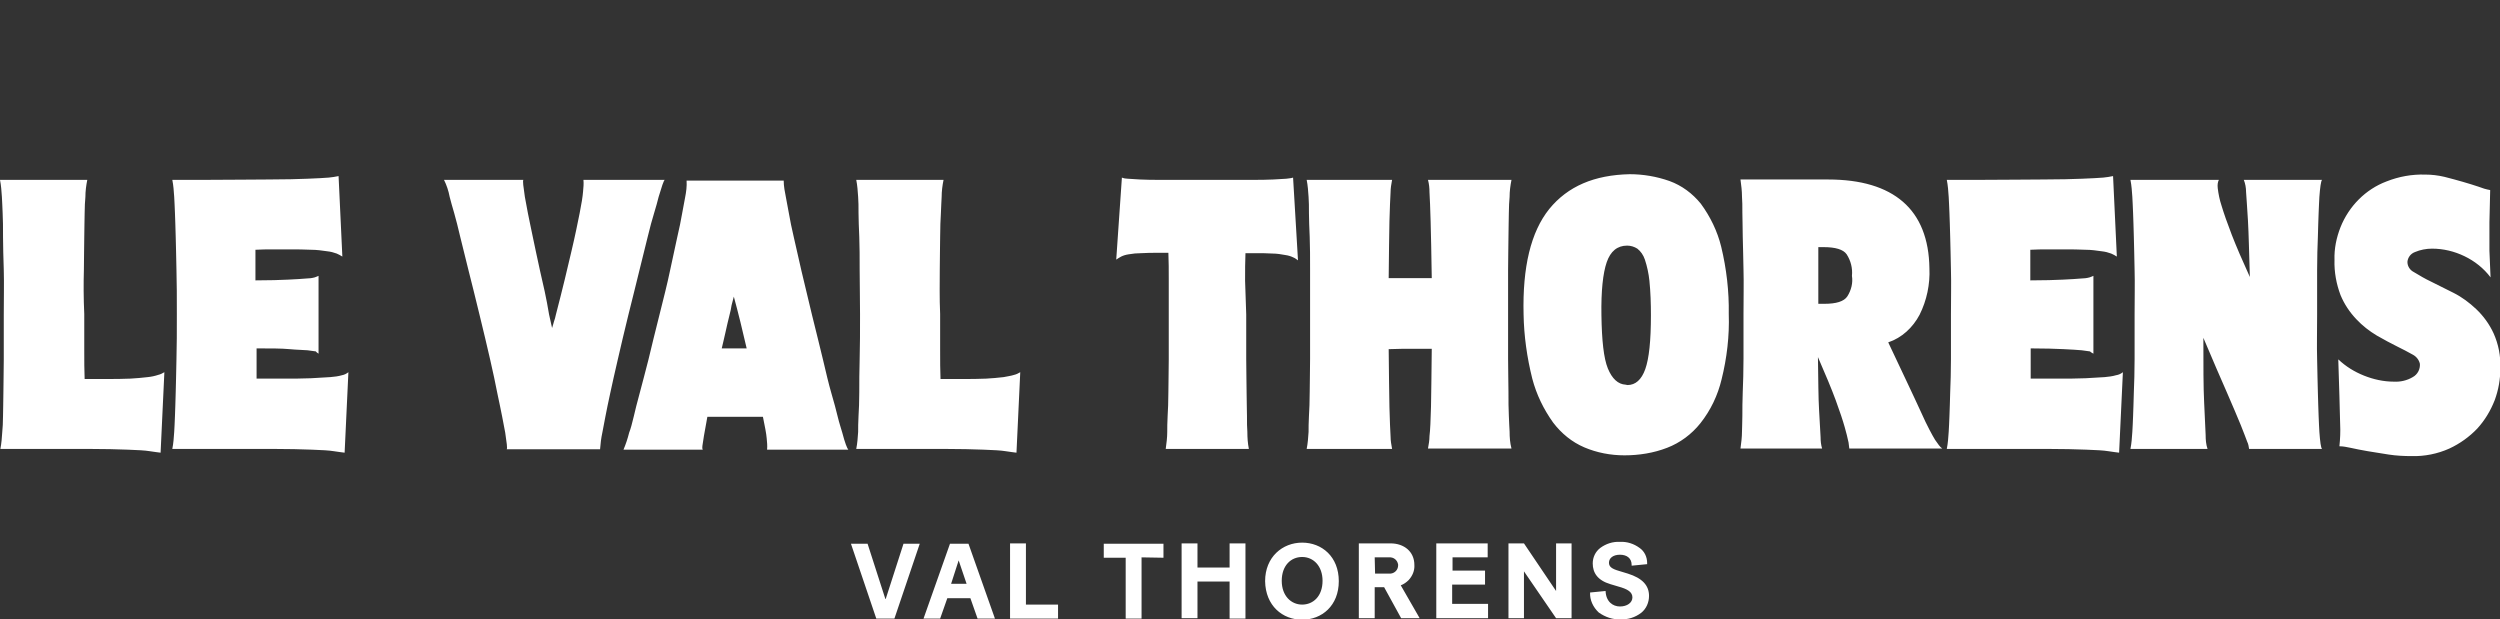 <?xml version="1.0" encoding="utf-8"?>
<!-- Generator: Adobe Illustrator 25.2.1, SVG Export Plug-In . SVG Version: 6.00 Build 0)  -->
<svg version="1.1" id="Calque_1" xmlns="http://www.w3.org/2000/svg" xmlns:xlink="http://www.w3.org/1999/xlink" x="0px" y="0px"
	 viewBox="0 0 661.6 163.9" style="enable-background:new 0 0 661.6 163.9;" xml:space="preserve">
<rect x="0" y="0" width="661.6" height="163.9" fill="#333333" stroke="none"/>
<style type="text/css">
	.st0{fill:#FFFFFF;}
</style>
<path class="st0" d="M428.8,163.9c2,0.1,3.9-0.5,5.5-1.7c1.4-1.1,2.1-2.8,2.1-4.5c0-2.8-1.8-4.7-5.6-5.9l-2.3-0.7
	c-2.1-0.6-2.7-1.2-2.7-2.2c0-1.2,1.1-2.1,2.9-2.1s3.1,0.9,3.1,2.7v0.2l4.1-0.4V149c0-1.6-0.7-3.1-2-4c-1.5-1.1-3.3-1.7-5.2-1.6
	c-1.9-0.1-3.7,0.5-5.2,1.6c-1.3,1-2,2.5-2,4.1c0,2.5,1.3,4.5,4.7,5.5l2,0.6c2.6,0.7,3.8,1.5,3.8,2.9s-1.4,2.4-3.3,2.4
	s-3.7-1.3-3.8-4.1l-4.1,0.4c-0.1,2,0.8,3.9,2.3,5.3C424.8,163.3,426.8,164,428.8,163.9z M411.8,163.6h4.1v-19.8h-4.1v12.6l-8.5-12.6
	h-4.1v19.8h4.1v-12.4L411.8,163.6z M393.8,159.8h-9.5v-5.1h8.7V151h-8.6v-3.5h9.3v-3.7h-13.6v19.8h13.7V159.8z M363.8,147.5h3.8
	c1.2-0.1,2.2,0.7,2.4,1.9c0,0.1,0,0.1,0,0.2c0,1.2-0.9,2.1-2,2.2c-0.1,0-0.2,0-0.3,0h-3.8L363.8,147.5z M370.8,163.6h4.9l-5-8.7
	c0.8-0.3,1.5-0.8,2.1-1.4c1-1.1,1.6-2.5,1.5-4c0-3.5-2.7-5.7-6.3-5.7h-8.4v19.8h4.2v-8.2h2.5L370.8,163.6z M344.6,160
	c-2.9,0-5.4-2.3-5.4-6.3s2.4-6.3,5.4-6.3s5.4,2.4,5.4,6.3C350,157.8,347.5,160,344.6,160 M344.6,164c5.2,0,9.7-3.7,9.7-10.2
	s-4.5-10.2-9.7-10.2s-9.8,3.8-9.8,10.2C334.9,160.3,339.4,164,344.6,164 M325.4,163.7h4.2v-19.9h-4.2v6.4h-8.5v-6.4h-4.2v19.8h4.2
	v-9.7h8.5V163.7z M307.9,147.6v-3.7h-15.8v3.7h5.8v16.1h4.2v-16.2L307.9,147.6z M267.3,163.7H280V160h-8.5v-16.2h-4.2V163.7z
	 M253.7,148.3L253.7,148.3l2.1,6.2h-4.1L253.7,148.3z M258.7,163.7h4.6l-7-19.8h-4.9l-7,19.8h4.4l1.9-5.4h6.1L258.7,163.7z
	 M231.9,163.7h4.8l6.7-19.8h-4.3l-4.7,14.6h-0.1l-4.7-14.6h-4.4L231.9,163.7z"/>
<path class="st0" d="M619.1,104.7c0.1,2.6,0.1,5.1,0.2,7.6c0.1,1.9,0,3.9-0.2,5.8c1,0,1.9,0.2,2.9,0.4c1.3,0.3,2.9,0.6,4.6,0.9
	s3.6,0.6,5.6,0.9s4,0.4,6,0.4c3.4,0.1,6.9-0.6,10-2c2.8-1.3,5.3-3.1,7.4-5.3c2-2.2,3.5-4.7,4.6-7.5c1-2.7,1.5-5.6,1.5-8.5
	c0.1-3.2-0.5-6.3-1.8-9.2c-1.1-2.4-2.7-4.6-4.6-6.4c-1.8-1.7-3.8-3.2-6-4.3c-2.2-1.1-4.2-2.1-6-3c-1.5-0.7-3-1.6-4.5-2.5
	c-1-0.5-1.7-1.5-1.7-2.7c0.1-1.2,0.9-2.2,2-2.6c1.4-0.6,3-0.9,4.5-0.9c3,0,5.9,0.7,8.6,2c2.7,1.3,5.1,3.2,6.9,5.6
	c-0.1-2-0.2-4.3-0.3-7c0-2.7,0-5.2,0-7.6c0.1-2.7,0.1-5.6,0.2-8.5c-1.1-0.2-2.1-0.5-3.1-0.9c-1.3-0.4-2.7-0.9-4.2-1.3
	s-3.1-0.9-4.8-1.3c-1.7-0.4-3.4-0.6-5.1-0.6c-3.5-0.1-6.9,0.5-10.2,1.8c-5.6,2.1-10,6.6-12.2,12.1c-1.1,2.8-1.7,5.7-1.6,8.7
	c-0.1,3.2,0.5,6.4,1.6,9.3c1,2.4,2.4,4.5,4.2,6.4c1.6,1.7,3.4,3.1,5.4,4.3c1.9,1.1,3.8,2.1,5.4,2.9c1.4,0.7,2.8,1.4,4.2,2.2
	c0.9,0.5,1.6,1.4,1.8,2.4c0.1,1.4-0.6,2.8-1.9,3.5c-1.5,0.9-3.3,1.3-5,1.2c-2.7,0-5.4-0.6-7.9-1.6s-4.8-2.4-6.8-4.3
	C618.9,98.6,619,101.8,619.1,104.7 M587.2,47.6h-23.4c0.3,1.5,0.4,3,0.5,4.5c0.1,1.2,0.1,2.6,0.2,4.3s0.1,3.8,0.2,6.3
	c0.1,2.5,0.1,5.4,0.2,8.8s0,7.3,0,11.7s0,8.4,0,11.8s-0.1,6.3-0.2,8.8s-0.1,4.6-0.2,6.3s-0.1,3.2-0.2,4.2c-0.1,1.5-0.2,3-0.5,4.5
	h20.4c-0.4-1.2-0.5-2.4-0.5-3.7c-0.1-1.8-0.2-4.8-0.4-8.7s-0.2-9.6-0.2-17c2.5,5.9,4.6,10.8,6.2,14.4s2.8,6.6,3.7,8.7
	c0.8,2.1,1.4,3.5,1.7,4.4c0.3,0.6,0.4,1.2,0.5,1.9h19.3c-0.3-0.3-0.5-1.8-0.7-4.5c-0.1-1.1-0.1-2.5-0.2-4.2s-0.1-3.9-0.2-6.3
	s-0.1-5.4-0.2-8.8s0-7.3,0-11.8s0-8.3,0-11.7s0.1-6.3,0.2-8.8c0.1-2.5,0.1-4.6,0.2-6.3s0.1-3.1,0.2-4.3c0.2-2.6,0.4-4.1,0.7-4.5
	h-20.7c0.4,1,0.6,2.1,0.6,3.2c0.1,1.6,0.3,4.1,0.5,7.6s0.3,8.4,0.5,14.9c-2-4.4-3.6-8.1-4.8-11.2c-1.2-3.1-2.1-5.7-2.7-7.7
	c-0.5-1.5-0.8-3-1-4.6C586.8,48.9,586.9,48.2,587.2,47.6 M554,93.6V73c-0.3,0.1-0.6,0.3-1,0.4c-0.7,0.2-1.5,0.3-2.2,0.3
	c-1.1,0.1-2.7,0.2-4.8,0.3s-5,0.2-8.7,0.2v-8.1c1.6-0.1,3.1-0.1,4.5-0.1h3.8c2.6,0,4.7,0,6.4,0.1c1.4,0,2.8,0.2,4.2,0.4
	c0.9,0.1,1.7,0.3,2.5,0.6c0.5,0.2,1,0.5,1.5,0.8l-1-21.3c-0.9,0.2-1.7,0.3-2.6,0.4c-1.2,0.1-3.1,0.2-5.6,0.3s-6,0.2-10.3,0.2
	s-9.8,0.1-16.6,0.1h-8.9c0.3,1.5,0.4,3,0.5,4.5c0.1,1.2,0.1,2.6,0.2,4.3s0.1,3.8,0.2,6.3c0.1,2.5,0.1,5.4,0.2,8.8s0,7.3,0,11.7
	s0,8.4,0,11.8s-0.1,6.3-0.2,8.8s-0.1,4.6-0.2,6.3s-0.1,3.2-0.2,4.2c-0.1,1.5-0.2,3-0.5,4.5h8.9c7,0,12.8,0,17.3,0s8,0.1,10.7,0.2
	s4.6,0.2,5.8,0.4s2.2,0.3,2.9,0.4l1-21.3c-0.5,0.4-1.1,0.7-1.8,0.8c-1,0.3-2,0.4-3,0.5c-1.3,0.1-3,0.2-5.1,0.3s-4.7,0.1-7.7,0.1
	h-6.8v-8c3.7,0,6.6,0.1,8.7,0.2c2.1,0.1,3.7,0.2,4.8,0.3c0.7,0.1,1.4,0.2,2.2,0.3C553.4,93.3,553.7,93.4,554,93.6 M488.9,78.4
	c-0.9,1.4-3,2-6.1,2h-1.6c0-3.1,0-5.8,0-8.3s0-4.7,0-6.7h1.4c3.1,0,5.2,0.6,6.1,1.9c1.1,1.7,1.6,3.7,1.4,5.7
	C490.4,74.9,489.9,76.8,488.9,78.4 M508,83.3c1.9-3.8,2.8-8.1,2.6-12.3c-0.1-7.8-2.5-13.7-7-17.6s-11.1-5.9-19.8-5.9h-23.2
	c0.2,1.5,0.4,3,0.4,4.5c0.1,1.2,0.1,2.6,0.1,4.3s0.1,3.8,0.1,6.3c0.1,2.5,0.1,5.4,0.2,8.8s0,7.3,0,11.7s0,8.4,0,11.8
	s-0.1,6.3-0.2,8.8s-0.1,4.6-0.1,6.3s-0.1,3.2-0.1,4.2c0,1.5-0.2,3-0.4,4.5h21.6c-0.3-1-0.4-2-0.4-3c-0.1-1.5-0.2-3.9-0.4-7.2
	s-0.2-7.9-0.3-14c2,4.6,3.6,8.4,4.7,11.4s1.9,5.4,2.4,7.2c0.4,1.3,0.7,2.7,1,4c0.1,0.9,0.2,1.4,0.2,1.6H514
	c-0.3-0.2-0.6-0.5-0.9-0.9c-0.2-0.3-0.6-0.8-1-1.4s-0.9-1.6-1.5-2.7s-1.4-2.8-2.3-4.8s-2.1-4.5-3.5-7.5s-3.1-6.6-5.1-10.8
	C503.3,89.4,506.2,86.7,508,83.3 M430.2,101.8c-2-0.1-3.6-1.6-4.7-4.3s-1.6-7.4-1.7-14.1c-0.1-6.4,0.4-11.1,1.4-14s2.8-4.4,5.4-4.4
	c1,0,1.9,0.3,2.7,0.8c0.9,0.7,1.6,1.7,2,2.9c0.6,1.8,1,3.7,1.2,5.6c0.3,3,0.4,6,0.4,9.1c0,6.8-0.5,11.5-1.5,14.3s-2.6,4.2-4.7,4.2
	L430.2,101.8z M410,55.3c-4.9,6.1-7.1,15.4-6.8,27.9c0.1,5.7,0.9,11.4,2.3,17c1.1,4.2,3,8.1,5.5,11.6c2.2,2.9,5,5.2,8.3,6.6
	s6.9,2.1,10.6,2.1c3.8,0,7.7-0.6,11.3-2c3.4-1.3,6.5-3.6,8.8-6.5c2.7-3.4,4.6-7.4,5.6-11.6c1.4-5.6,2.1-11.5,1.9-17.3
	c0.1-6-0.6-12-2-17.8c-1-4.1-2.9-8-5.4-11.4c-2.2-2.7-5-4.8-8.3-6c-3.4-1.2-7-1.8-10.5-1.8C421.9,46.3,414.9,49.3,410,55.3
	 M399.1,71.5c0-3.4,0.1-6.3,0.1-8.8s0.1-4.6,0.1-6.3s0.1-3.1,0.2-4.3c0-1.5,0.2-3,0.5-4.5h-22.1c0.3,1.1,0.4,2.2,0.4,3.3
	c0.1,1.6,0.2,4.2,0.3,7.7c0.1,3.5,0.2,8.5,0.3,15c-1.4,0-3.1,0-5,0s-4,0-6.4,0c0.1-6.5,0.1-11.5,0.2-15s0.2-6,0.3-7.7
	c0-1.1,0.2-2.2,0.4-3.3h-22.6c0.3,1.5,0.4,3,0.5,4.5c0.1,1.2,0.1,2.6,0.1,4.3s0.1,3.8,0.2,6.3c0.1,2.5,0.1,5.4,0.1,8.8s0,7.3,0,11.7
	s0,8.4,0,11.8s-0.1,6.3-0.1,8.8s-0.1,4.6-0.2,6.3s-0.1,3.2-0.1,4.2c-0.1,1.5-0.2,3-0.5,4.5h22.6c-0.2-1.1-0.4-2.2-0.4-3.3
	c-0.1-1.6-0.2-4.2-0.3-7.8s-0.1-8.6-0.2-15.3c2.4-0.1,4.5-0.1,6.4-0.1h5c-0.1,6.6-0.1,11.7-0.2,15.3c-0.1,3.6-0.2,6.2-0.4,7.8
	c0,1.1-0.2,2.2-0.4,3.3H400c-0.4-1.5-0.5-3-0.5-4.5c-0.1-1.1-0.1-2.5-0.2-4.2s-0.1-3.9-0.1-6.3s-0.1-5.4-0.1-8.8s0-7.3,0-11.8
	S399.1,74.9,399.1,71.5 M329.5,74.3c0-2.7,0-5.1,0.1-7.3h2c2.1,0,3.9,0,5.2,0.1c1.1,0,2.3,0.2,3.4,0.4c0.7,0.1,1.4,0.3,2,0.6
	c0.5,0.2,0.9,0.5,1.3,0.8L342.2,47c-0.6,0.2-1.2,0.2-1.8,0.3l-3.4,0.2c-1.6,0.1-3.8,0.1-6.6,0.1H308c-2.7,0-4.8,0-6.3-0.1l-3.2-0.2
	c-0.5,0-1.1-0.1-1.6-0.3l-1.5,21.7c0.4-0.3,0.8-0.5,1.3-0.8c0.6-0.3,1.3-0.5,2-0.6c1.1-0.2,2.2-0.3,3.3-0.3c1.3-0.1,3-0.1,5.2-0.1h2
	c0.1,2.2,0.1,4.6,0.1,7.3v9c0,4.5,0,8.4,0,11.8s-0.1,6.3-0.1,8.8s-0.1,4.6-0.2,6.3s-0.1,3.2-0.1,4.2c0,1.5-0.2,3-0.4,4.5h22
	c-0.3-1.5-0.4-3-0.4-4.5c-0.1-1.1-0.1-2.5-0.1-4.2s-0.1-3.9-0.1-6.3s-0.1-5.4-0.1-8.8s0-7.3,0-11.8L329.5,74.3z M248.7,71.5
	c0-3.4,0.1-6.3,0.1-8.8s0.1-4.6,0.2-6.3s0.1-3.1,0.2-4.3c0-1.5,0.2-3,0.5-4.5h-23.1c0.3,1.5,0.4,3,0.5,4.5c0.1,1.2,0.1,2.6,0.1,4.3
	s0.1,3.8,0.2,6.3c0.1,2.5,0.1,5.4,0.1,8.8s0.1,7.3,0.1,11.7s0,8.4-0.1,11.8s-0.1,6.3-0.1,8.8s-0.1,4.6-0.2,6.3s-0.1,3.2-0.1,4.2
	c-0.1,1.5-0.2,3-0.5,4.5h5.7c7,0,12.8,0,17.3,0s8,0.1,10.7,0.2s4.6,0.2,5.8,0.4s2.2,0.3,2.9,0.4l1-21.3c-0.5,0.3-1.1,0.6-1.6,0.7
	c-0.9,0.3-1.9,0.4-2.8,0.6c-1.5,0.2-3.1,0.3-4.6,0.4c-1.9,0.1-4.2,0.1-6.9,0.1h-5.2c-0.1-2.3-0.1-4.8-0.1-7.6v-9.6
	C248.6,78.8,248.7,74.9,248.7,71.5 M193.6,80.8c0.2-0.8,0.4-1.6,0.6-2.3c1.2,4.4,2.3,8.9,3.4,13.7H191c0.3-1.4,0.7-2.8,1-4.3
	s0.7-3,1.1-4.7C193.3,82.4,193.5,81.6,193.6,80.8 M201.9,110.3c0.5,2.5,0.9,4.4,1,5.7c0.1,1,0.2,2,0.1,3h21.5
	c-0.3-0.3-0.9-1.8-1.6-4.5c-0.3-1.1-0.8-2.5-1.2-4.2s-1-3.9-1.7-6.3s-1.4-5.4-2.2-8.8s-1.8-7.3-2.9-11.8s-2-8.3-2.8-11.7
	s-1.4-6.3-2-8.8s-1-4.6-1.3-6.3s-0.6-3.1-0.8-4.3c-0.3-1.5-0.6-3-0.6-4.5h-25.7c0.1,1.5-0.1,3-0.4,4.5c-0.2,1.2-0.5,2.6-0.8,4.3
	s-0.7,3.8-1.3,6.3l-1.9,8.8c-0.7,3.4-1.7,7.3-2.8,11.7c-1.1,4.4-2.1,8.4-2.9,11.8c-0.9,3.4-1.6,6.3-2.3,8.8s-1.2,4.6-1.6,6.3
	s-0.8,3.2-1.2,4.2c-0.4,1.6-0.9,3.1-1.5,4.5h21c-0.1-0.1-0.2-0.4-0.1-1.1s0.2-1.4,0.4-2.6s0.5-2.8,0.9-5H201.9z M142.9,71.6
	c-0.7-3.4-1.4-6.3-1.9-8.9c-0.5-2.6-1-4.6-1.3-6.3s-0.6-3.1-0.8-4.3c-0.4-2.7-0.6-4.2-0.4-4.5h-21c0.7,1.4,1.2,2.9,1.5,4.5
	c0.3,1.2,0.7,2.6,1.2,4.3s1,3.8,1.6,6.3l2.2,8.9c0.9,3.4,1.8,7.3,2.9,11.7c1.1,4.4,2,8.4,2.8,11.8s1.4,6.4,1.9,8.9s1,4.6,1.3,6.3
	s0.6,3.2,0.8,4.2c0.4,2.7,0.6,4.1,0.4,4.4h24.7c0.1-1.5,0.3-3,0.6-4.4c0.2-1.1,0.5-2.5,0.8-4.2s0.8-3.9,1.3-6.3s1.2-5.4,2-8.9
	s1.7-7.3,2.8-11.8s2.1-8.3,2.9-11.7s1.6-6.3,2.2-8.9c0.6-2.5,1.2-4.7,1.7-6.3s0.9-3.1,1.2-4.3c0.8-2.7,1.3-4.2,1.6-4.5h-21.5
	c0.1,1,0,2.1-0.1,3.1c-0.1,1.3-0.4,3.2-0.9,5.7s-1.2,6-2.2,10.2c-1,4.3-2.3,9.8-4.1,16.7c-0.1,0.6-0.3,1.2-0.5,1.8s-0.3,1.2-0.5,1.7
	c-0.1-0.6-0.3-1.2-0.4-1.8s-0.3-1.2-0.4-1.8C144.6,78.9,143.7,75,142.9,71.6 M84.3,93.6V73c-0.3,0.1-0.6,0.3-1,0.4
	c-0.7,0.2-1.5,0.3-2.2,0.3c-1.1,0.1-2.7,0.2-4.8,0.3s-5,0.2-8.7,0.2v-8.1c1.6-0.1,3-0.1,4.4-0.1h4c2.6,0,4.7,0,6.4,0.1
	c1.4,0,2.8,0.2,4.2,0.4c0.9,0.1,1.7,0.3,2.5,0.6c0.5,0.2,1,0.5,1.5,0.8l-1-21.3c-0.9,0.2-1.7,0.3-2.6,0.4c-1.2,0.1-3.1,0.2-5.6,0.3
	s-6,0.2-10.3,0.2s-9.8,0.1-16.6,0.1h-8.9c0.3,1.5,0.4,3,0.5,4.5c0.1,1.2,0.1,2.6,0.2,4.3s0.1,3.8,0.2,6.3c0.1,2.5,0.1,5.4,0.2,8.8
	s0.1,7.3,0.1,11.7s0,8.4-0.1,11.8s-0.1,6.3-0.2,8.8s-0.1,4.6-0.2,6.3s-0.1,3.2-0.2,4.2c-0.1,1.5-0.2,3-0.5,4.5h8.9
	c7,0,12.8,0,17.3,0s8,0.1,10.7,0.2s4.6,0.2,5.8,0.4s2.2,0.3,2.9,0.4l1-21.3c-0.5,0.4-1.1,0.7-1.7,0.8c-1,0.3-2,0.4-3.1,0.5
	c-1.3,0.1-3,0.2-5.1,0.3s-4.7,0.1-7.7,0.1h-6.7v-8c3.7,0,6.6,0,8.7,0.2s3.7,0.2,4.8,0.3c0.7,0.1,1.4,0.2,2.2,0.3
	C83.7,93.2,84,93.4,84.3,93.6 M22.2,71.5c0-3.4,0.1-6.3,0.1-8.8s0.1-4.6,0.1-6.3s0.1-3.1,0.2-4.3c0-1.5,0.2-3,0.5-4.5H0
	c0.3,1.5,0.4,3,0.5,4.5c0.1,1.2,0.1,2.6,0.2,4.3s0.1,3.8,0.1,6.3s0.1,5.4,0.2,8.8s0,7.3,0,11.7S1,91.7,1,95s-0.1,6.3-0.1,8.8
	s-0.1,4.6-0.1,6.3s-0.1,3.2-0.2,4.2c-0.1,1.5-0.2,3-0.5,4.5h5.7c7,0,12.8,0,17.3,0s8,0.1,10.7,0.2s4.6,0.2,5.8,0.4s2.2,0.3,2.9,0.4
	l1-21.3c-0.5,0.3-1.1,0.6-1.6,0.7c-0.9,0.3-1.8,0.5-2.8,0.6c-1.5,0.2-3.1,0.3-4.6,0.4c-1.9,0.1-4.2,0.1-6.9,0.1h-5.2
	c-0.1-2.3-0.1-4.8-0.1-7.6v-9.6C22.1,78.8,22.1,74.9,22.2,71.5"/>
</svg>
